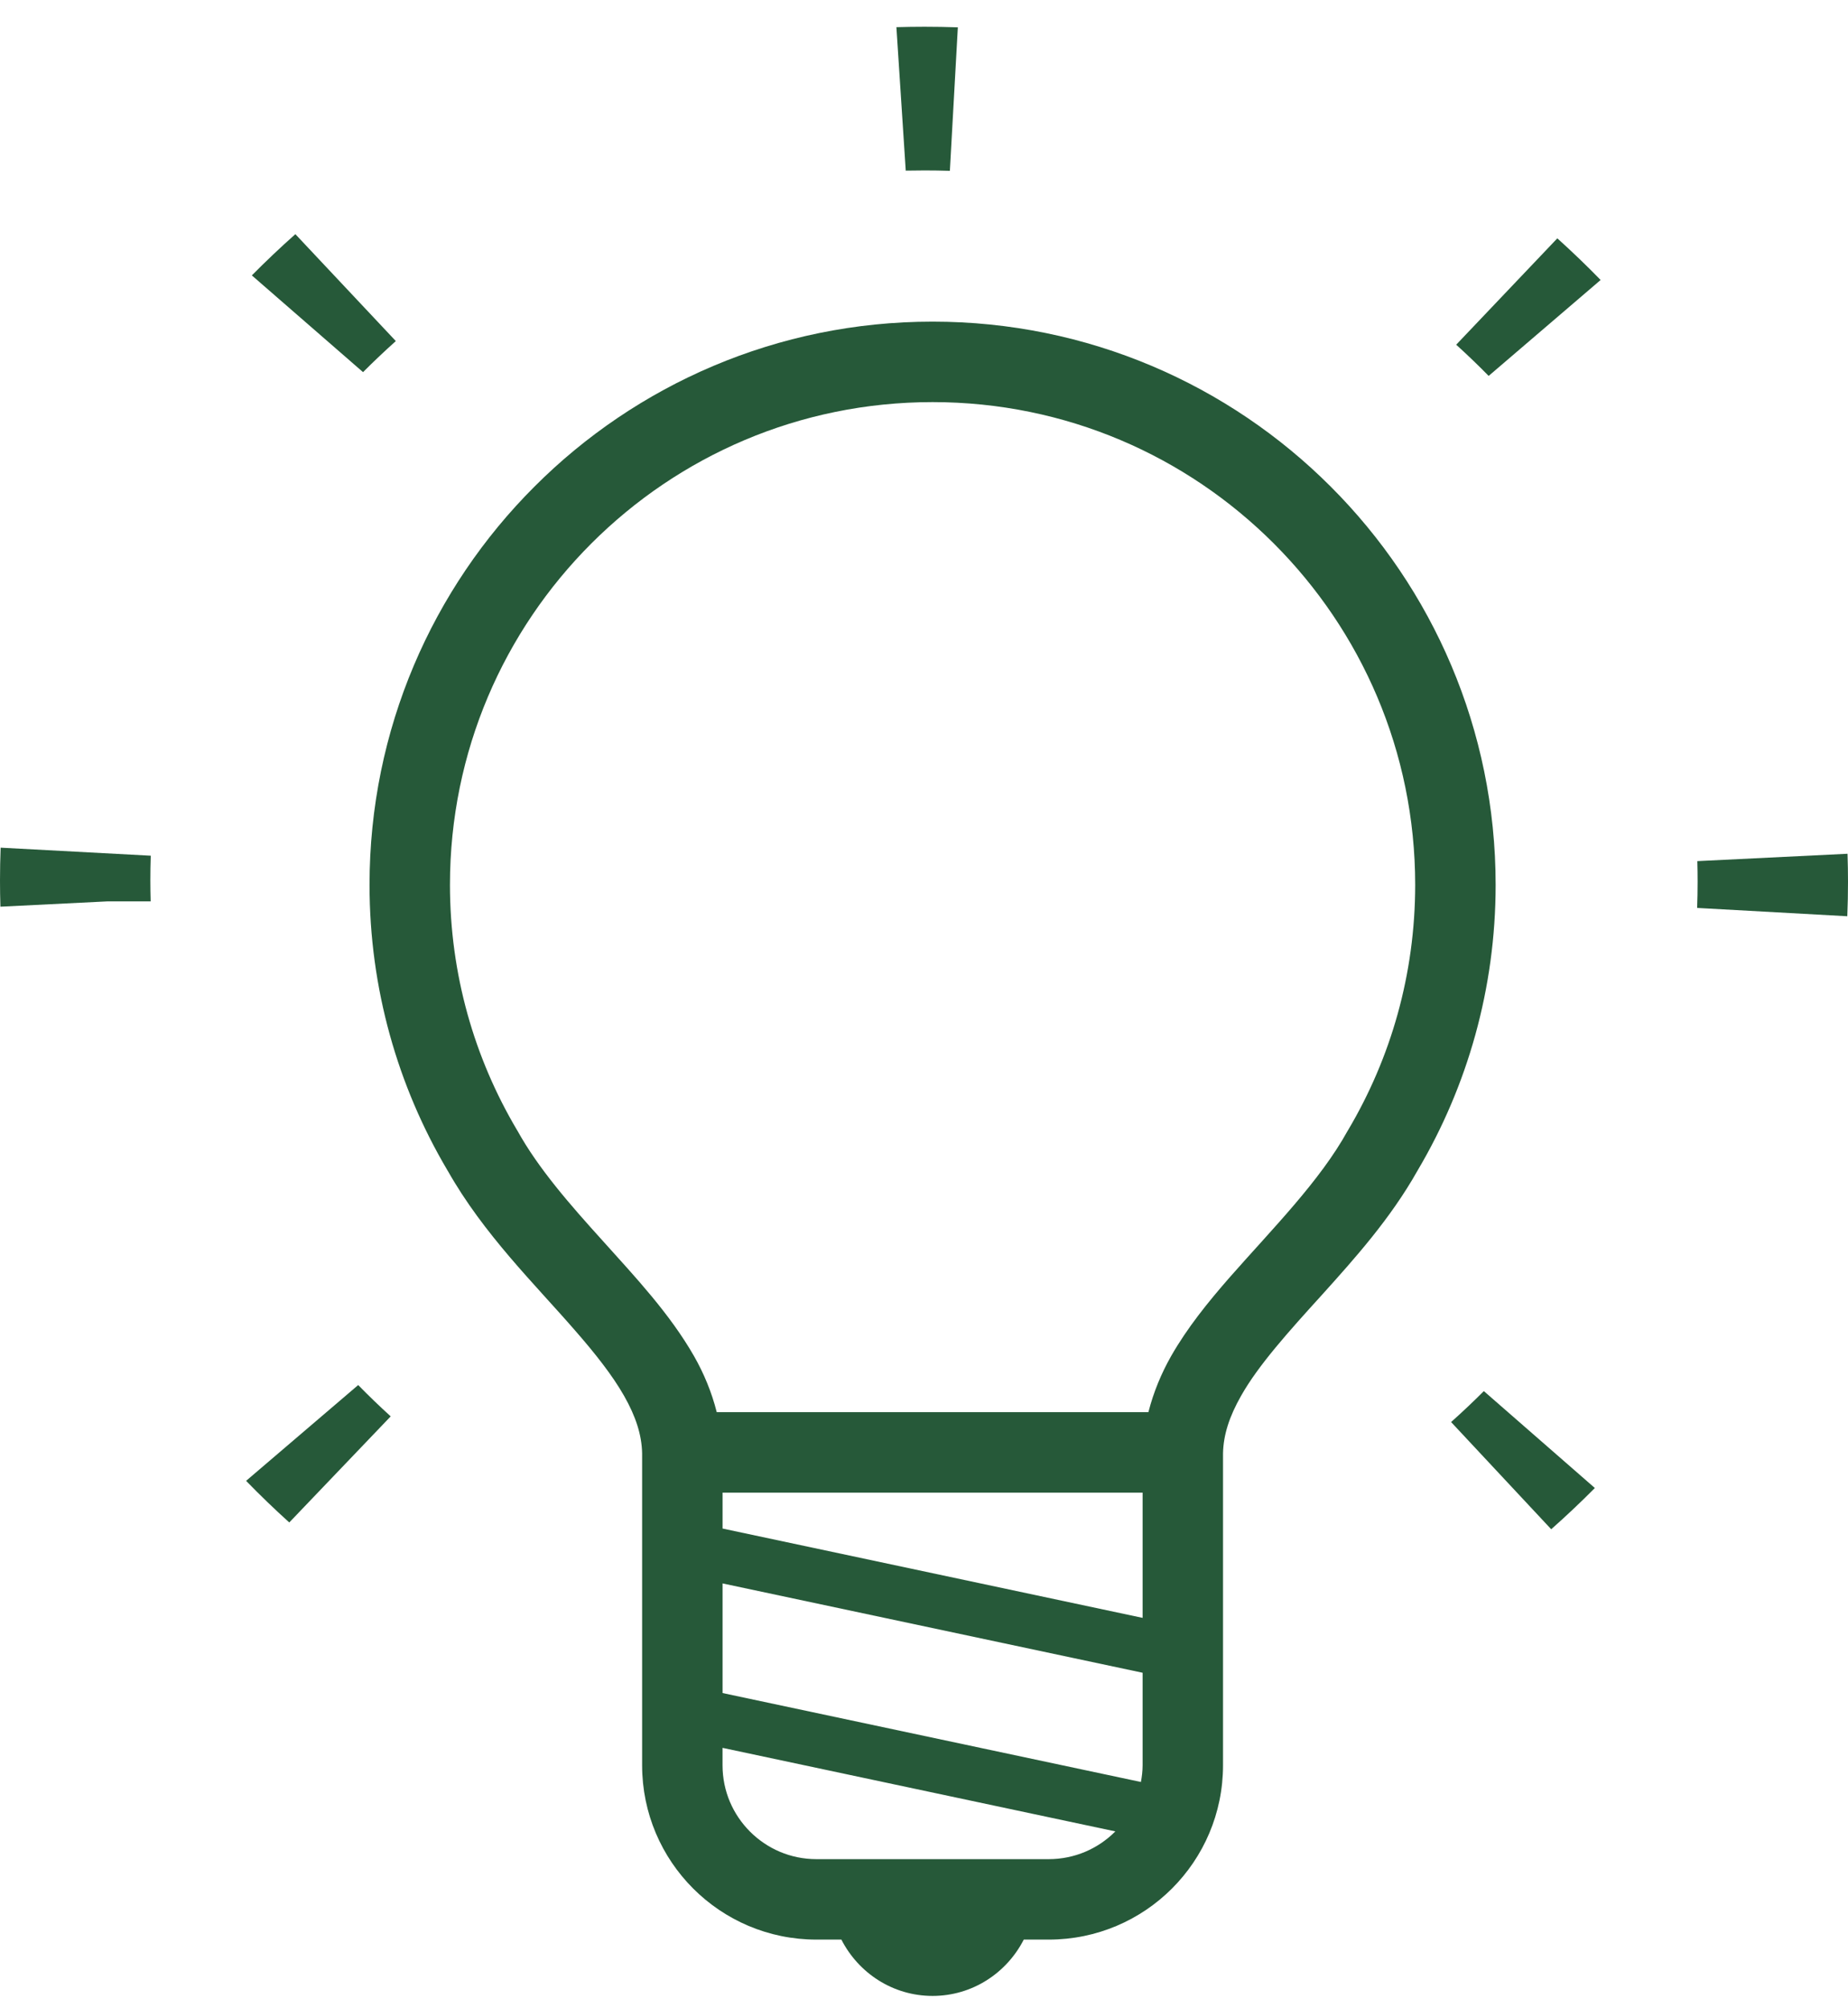 <svg width="58" height="63" viewBox="0 0 58 63" fill="none" xmlns="http://www.w3.org/2000/svg">
<path d="M7.724 46.469C8.159 46.917 8.612 47.354 9.079 47.775L12.262 44.446C11.912 44.128 11.572 43.8 11.242 43.463L7.724 46.469Z" fill="#265939"/>
<path d="M0.02 26.6C0.007 26.941 0 27.284 0 27.628C0 27.902 0.004 28.177 0.013 28.452L3.38 28.285H4.729C4.723 28.066 4.719 27.846 4.719 27.628C4.719 27.368 4.723 27.109 4.732 26.852L0.02 26.6Z" fill="#265939"/>
<path d="M12.423 10.703L9.27 7.348C8.797 7.768 8.341 8.201 7.904 8.642L11.394 11.678C11.728 11.343 12.072 11.017 12.423 10.703Z" fill="#265939"/>
<path d="M29.02 5.348C29.285 5.348 29.549 5.352 29.812 5.36L30.062 0.858C29.714 0.846 29.361 0.84 29.014 0.84C28.716 0.84 28.42 0.845 28.134 0.853L28.427 5.354C28.625 5.35 28.823 5.348 29.02 5.348Z" fill="#265939"/>
<path d="M57.985 26.791L53.271 27.022C53.277 27.238 53.28 27.454 53.28 27.668C53.28 27.943 53.275 28.218 53.265 28.491L57.978 28.752C57.993 28.392 58 28.031 58 27.668C58 27.379 57.995 27.088 57.985 26.791Z" fill="#265939"/>
<path d="M45.703 10.817C46.055 11.136 46.395 11.463 46.722 11.796L50.236 8.786C49.799 8.337 49.344 7.9 48.877 7.479L45.703 10.817Z" fill="#265939"/>
<path d="M45.543 44.624L48.685 47.988C49.154 47.574 49.612 47.14 50.055 46.694L46.571 43.653C46.238 43.986 45.894 44.311 45.543 44.624Z" fill="#265939"/>
<g clip-path="url(#clip0_62_1839)">
<path d="M46.941 27.765C46.941 22.889 44.961 18.463 41.764 15.269C38.571 12.073 34.145 10.092 29.269 10.093C24.393 10.092 19.967 12.073 16.774 15.27C13.577 18.463 11.597 22.889 11.598 27.765C11.597 31.027 12.487 34.089 14.035 36.711H14.034C14.036 36.714 14.039 36.717 14.041 36.721C14.045 36.727 14.047 36.734 14.051 36.74L14.053 36.74C15.18 38.734 16.793 40.303 18.049 41.751C18.682 42.475 19.224 43.162 19.588 43.804C19.955 44.45 20.141 45.026 20.153 45.603V55.395C20.154 58.416 22.601 60.864 25.623 60.865H26.407C26.941 61.909 28.016 62.632 29.269 62.632C30.522 62.632 31.597 61.909 32.131 60.865H32.915C35.937 60.864 38.384 58.416 38.385 55.395V45.604V45.603C38.397 45.026 38.583 44.45 38.95 43.804C39.494 42.838 40.447 41.782 41.491 40.632C42.524 39.485 43.644 38.236 44.486 36.74L44.487 36.74C44.49 36.735 44.493 36.729 44.496 36.724C44.498 36.719 44.502 36.716 44.504 36.711H44.503C46.051 34.089 46.941 31.027 46.941 27.765ZM34.998 57.477C34.461 58.012 33.733 58.339 32.915 58.34H25.623C24.805 58.339 24.077 58.012 23.54 57.477C23.006 56.941 22.678 56.212 22.677 55.395V54.848L35.004 57.469C35.002 57.472 35 57.475 34.998 57.477ZM35.861 55.395C35.861 55.575 35.839 55.749 35.808 55.919L22.678 53.128V49.688L35.861 52.491V55.395ZM35.861 50.769L22.678 47.966V46.839H35.861V50.769ZM42.316 35.453L42.305 35.471L42.298 35.482C41.426 37.063 39.947 38.545 38.588 40.09C37.91 40.867 37.263 41.666 36.755 42.556C36.447 43.099 36.202 43.689 36.043 44.314H22.495C22.337 43.688 22.092 43.099 21.783 42.556C21.02 41.224 19.949 40.085 18.92 38.94C17.888 37.8 16.895 36.666 16.24 35.482L16.232 35.469L16.222 35.453C14.888 33.2 14.123 30.578 14.122 27.765C14.123 23.578 15.816 19.799 18.559 17.055C21.304 14.311 25.082 12.619 29.269 12.618C33.456 12.619 37.235 14.311 39.979 17.055C42.722 19.799 44.415 23.578 44.416 27.765C44.415 30.578 43.65 33.2 42.316 35.453Z" fill="#265939"/>
</g>
<defs>
<clipPath id="clip0_62_1839">
<rect width="52.538" height="52.538" fill="white" transform="translate(3 10.093)"/>
</clipPath>
</defs>
</svg>
